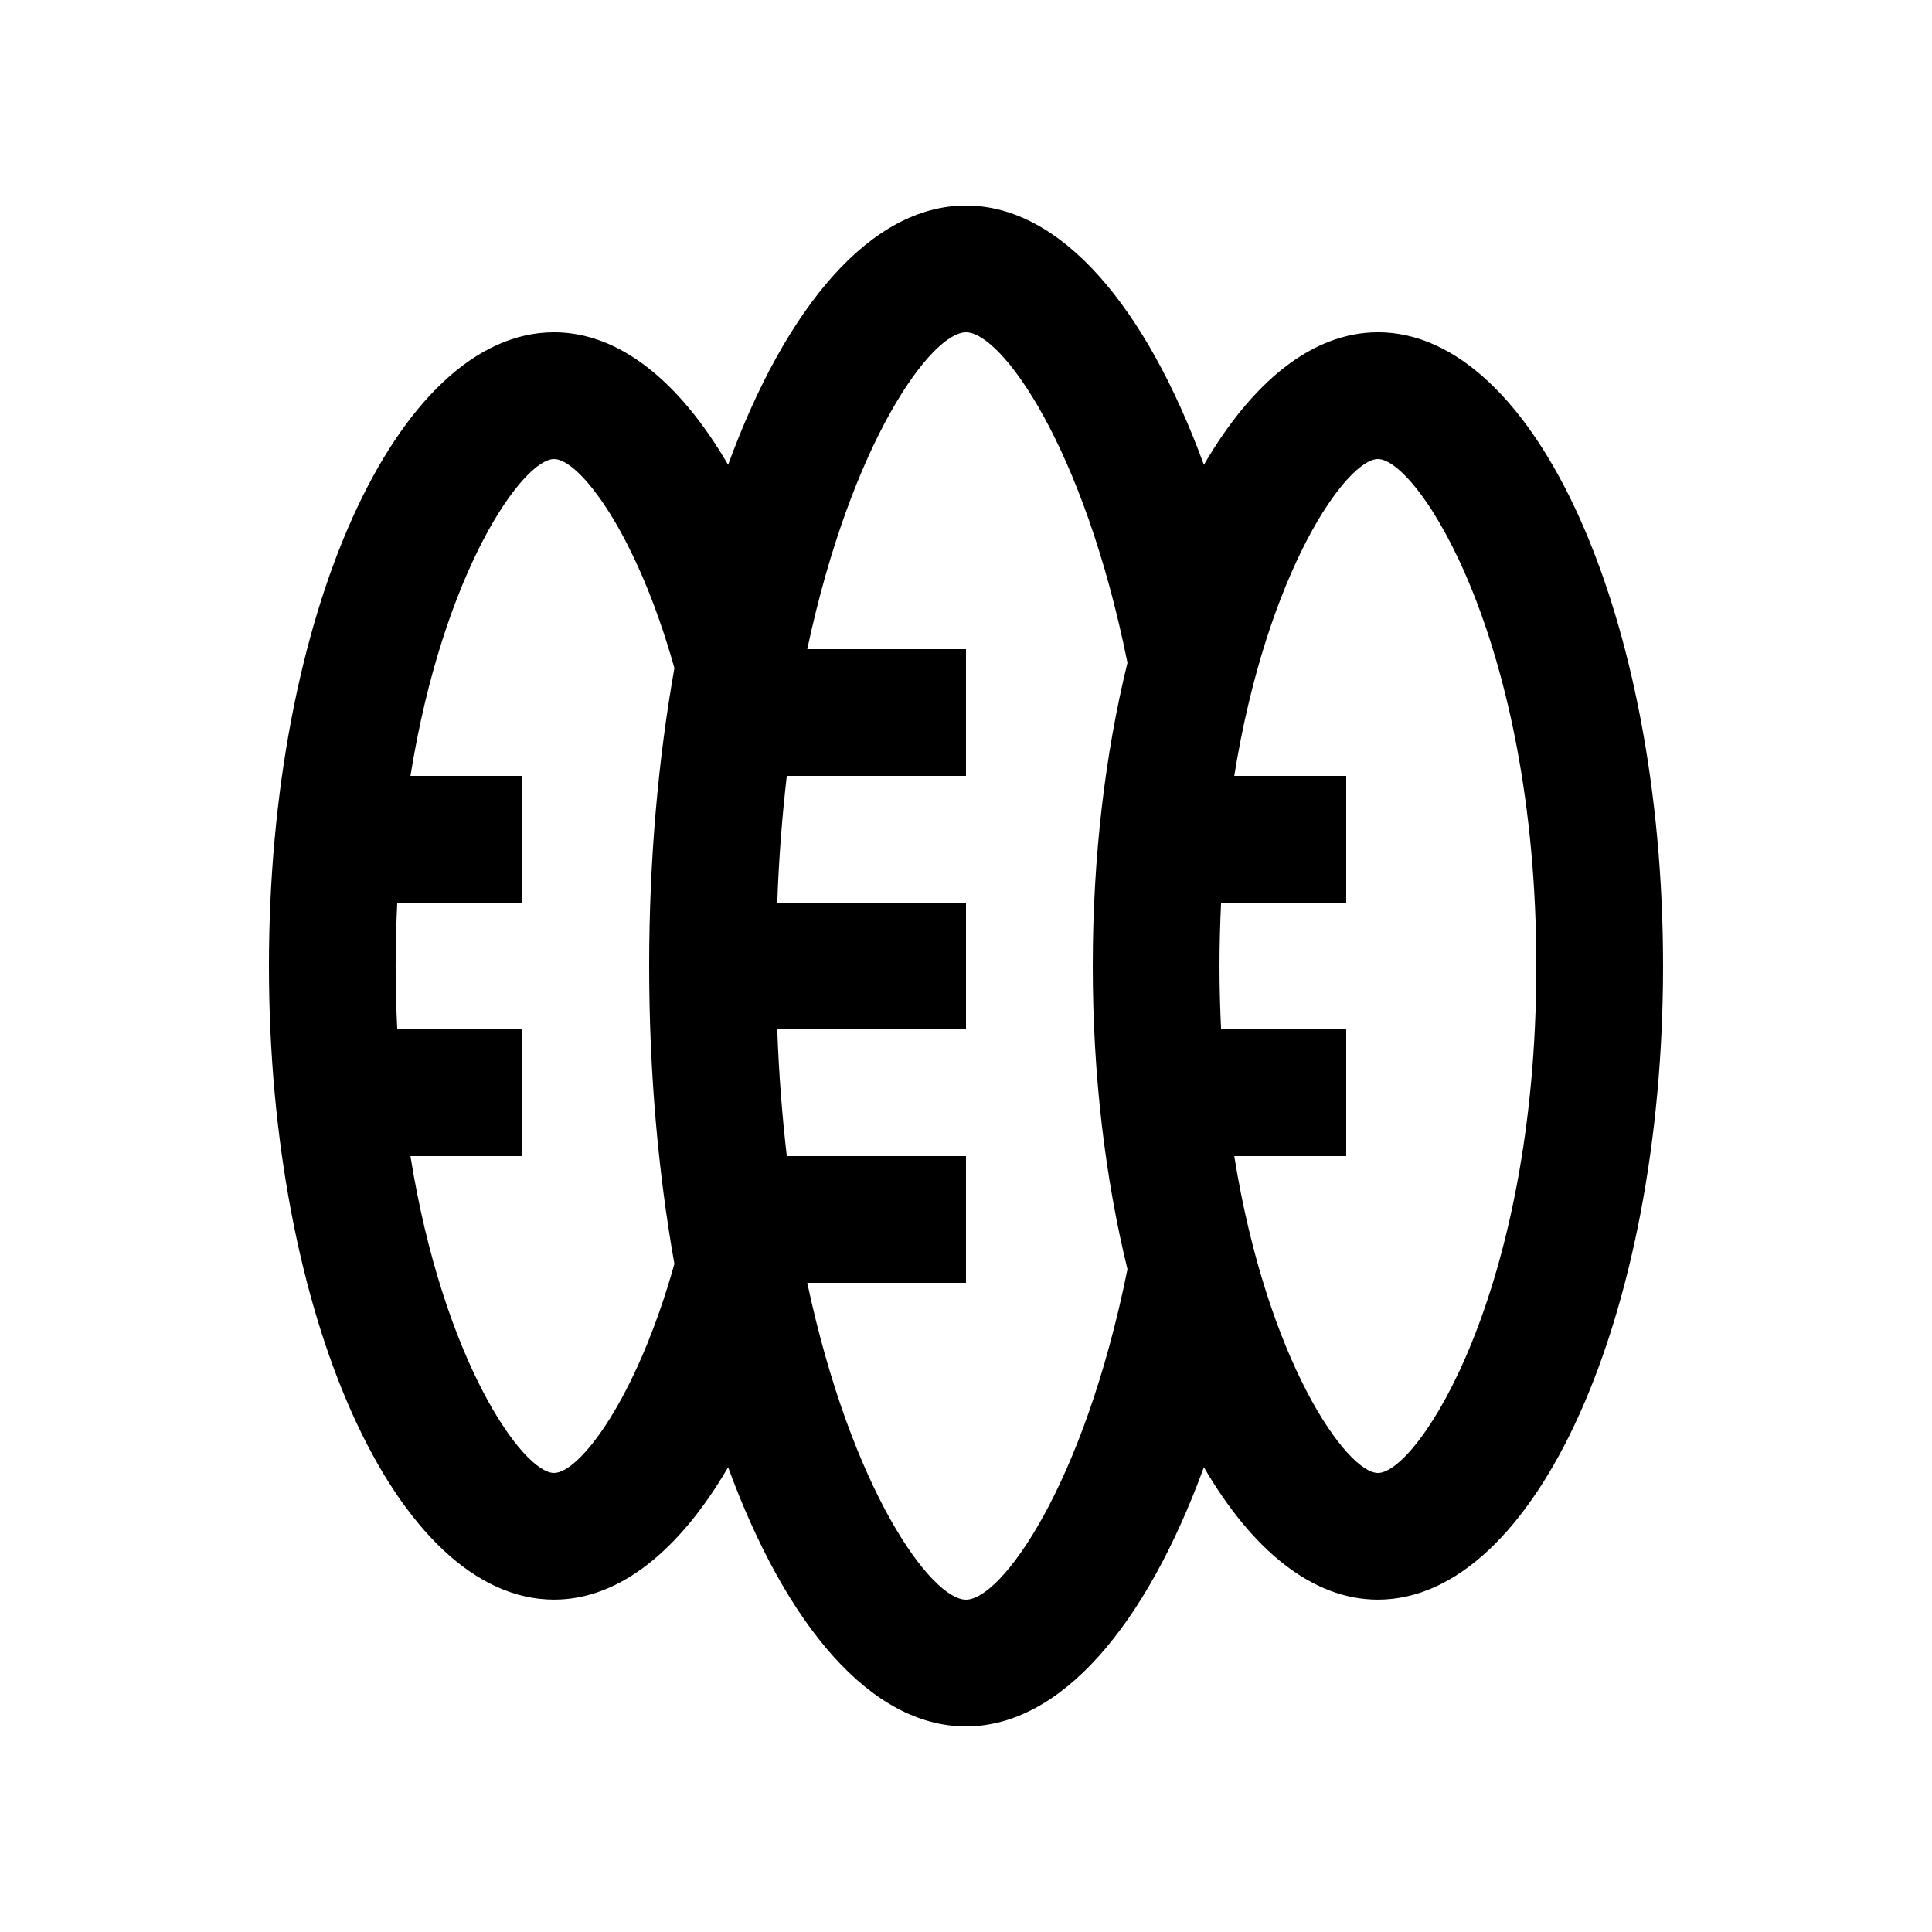<?xml version="1.0" encoding="UTF-8"?>
<!-- Uploaded to: ICON Repo, www.svgrepo.com, Generator: ICON Repo Mixer Tools -->
<svg fill="#000000" width="800px" height="800px" version="1.1" viewBox="144 144 512 512" xmlns="http://www.w3.org/2000/svg">
 <path d="m509.16 232.06c-17.387 0-33.355 13.184-46.117 35.117-15.402-42.039-37.91-68.703-63.051-68.703-25.148 0-47.656 26.668-63.035 68.703-12.762-21.93-28.738-35.117-46.117-35.117-41.742 0-75.57 75.195-75.57 167.93 0 92.758 33.832 167.93 75.57 167.93 17.383 0 33.355-13.184 46.117-35.094 15.383 42.02 37.887 68.688 63.035 68.688 25.141 0 47.664-26.668 63.047-68.684 12.762 21.91 28.73 35.094 46.117 35.094 41.73 0 75.57-75.18 75.57-167.93 0.004-92.742-33.836-167.94-75.566-167.94zm-186.44 246.89c-10.156 36.164-25.262 55.398-31.883 55.398-8.203 0-29.32-29.457-38.066-83.969h29.668v-33.59h-33.16c-0.262-5.426-0.43-11.023-0.43-16.793 0-5.769 0.168-11.367 0.43-16.793h33.16l0.004-33.586h-29.668c8.742-54.512 29.867-83.965 38.066-83.965 6.621 0 21.73 19.234 31.883 55.398-4.301 24.238-6.691 50.914-6.691 78.945-0.004 28.035 2.391 54.711 6.688 78.953zm120.07 1.406c-11.613 57.629-33.492 87.578-42.793 87.578-9.105 0-30.27-28.684-42.066-83.965h42.066v-33.59h-47.488c-1.219-10.531-2.106-21.684-2.527-33.59h50.02v-33.582h-50.02c0.422-11.906 1.309-23.059 2.527-33.59h47.488v-33.582h-42.066c11.801-55.293 32.965-83.969 42.066-83.969 9.301 0 31.18 29.957 42.793 87.57-5.856 23.879-9.199 51.254-9.199 80.363 0 29.125 3.348 56.496 9.199 80.355zm66.375 53.992c-8.219 0-29.32-29.457-38.074-83.969h29.668v-33.59h-33.16c-0.258-5.426-0.422-11.023-0.422-16.793 0-5.769 0.168-11.367 0.422-16.793h33.16v-33.586h-29.668c8.746-54.512 29.855-83.965 38.074-83.965 10.461 0 41.977 47.656 41.977 134.35 0 86.703-31.52 134.35-41.977 134.35z"/>
</svg>